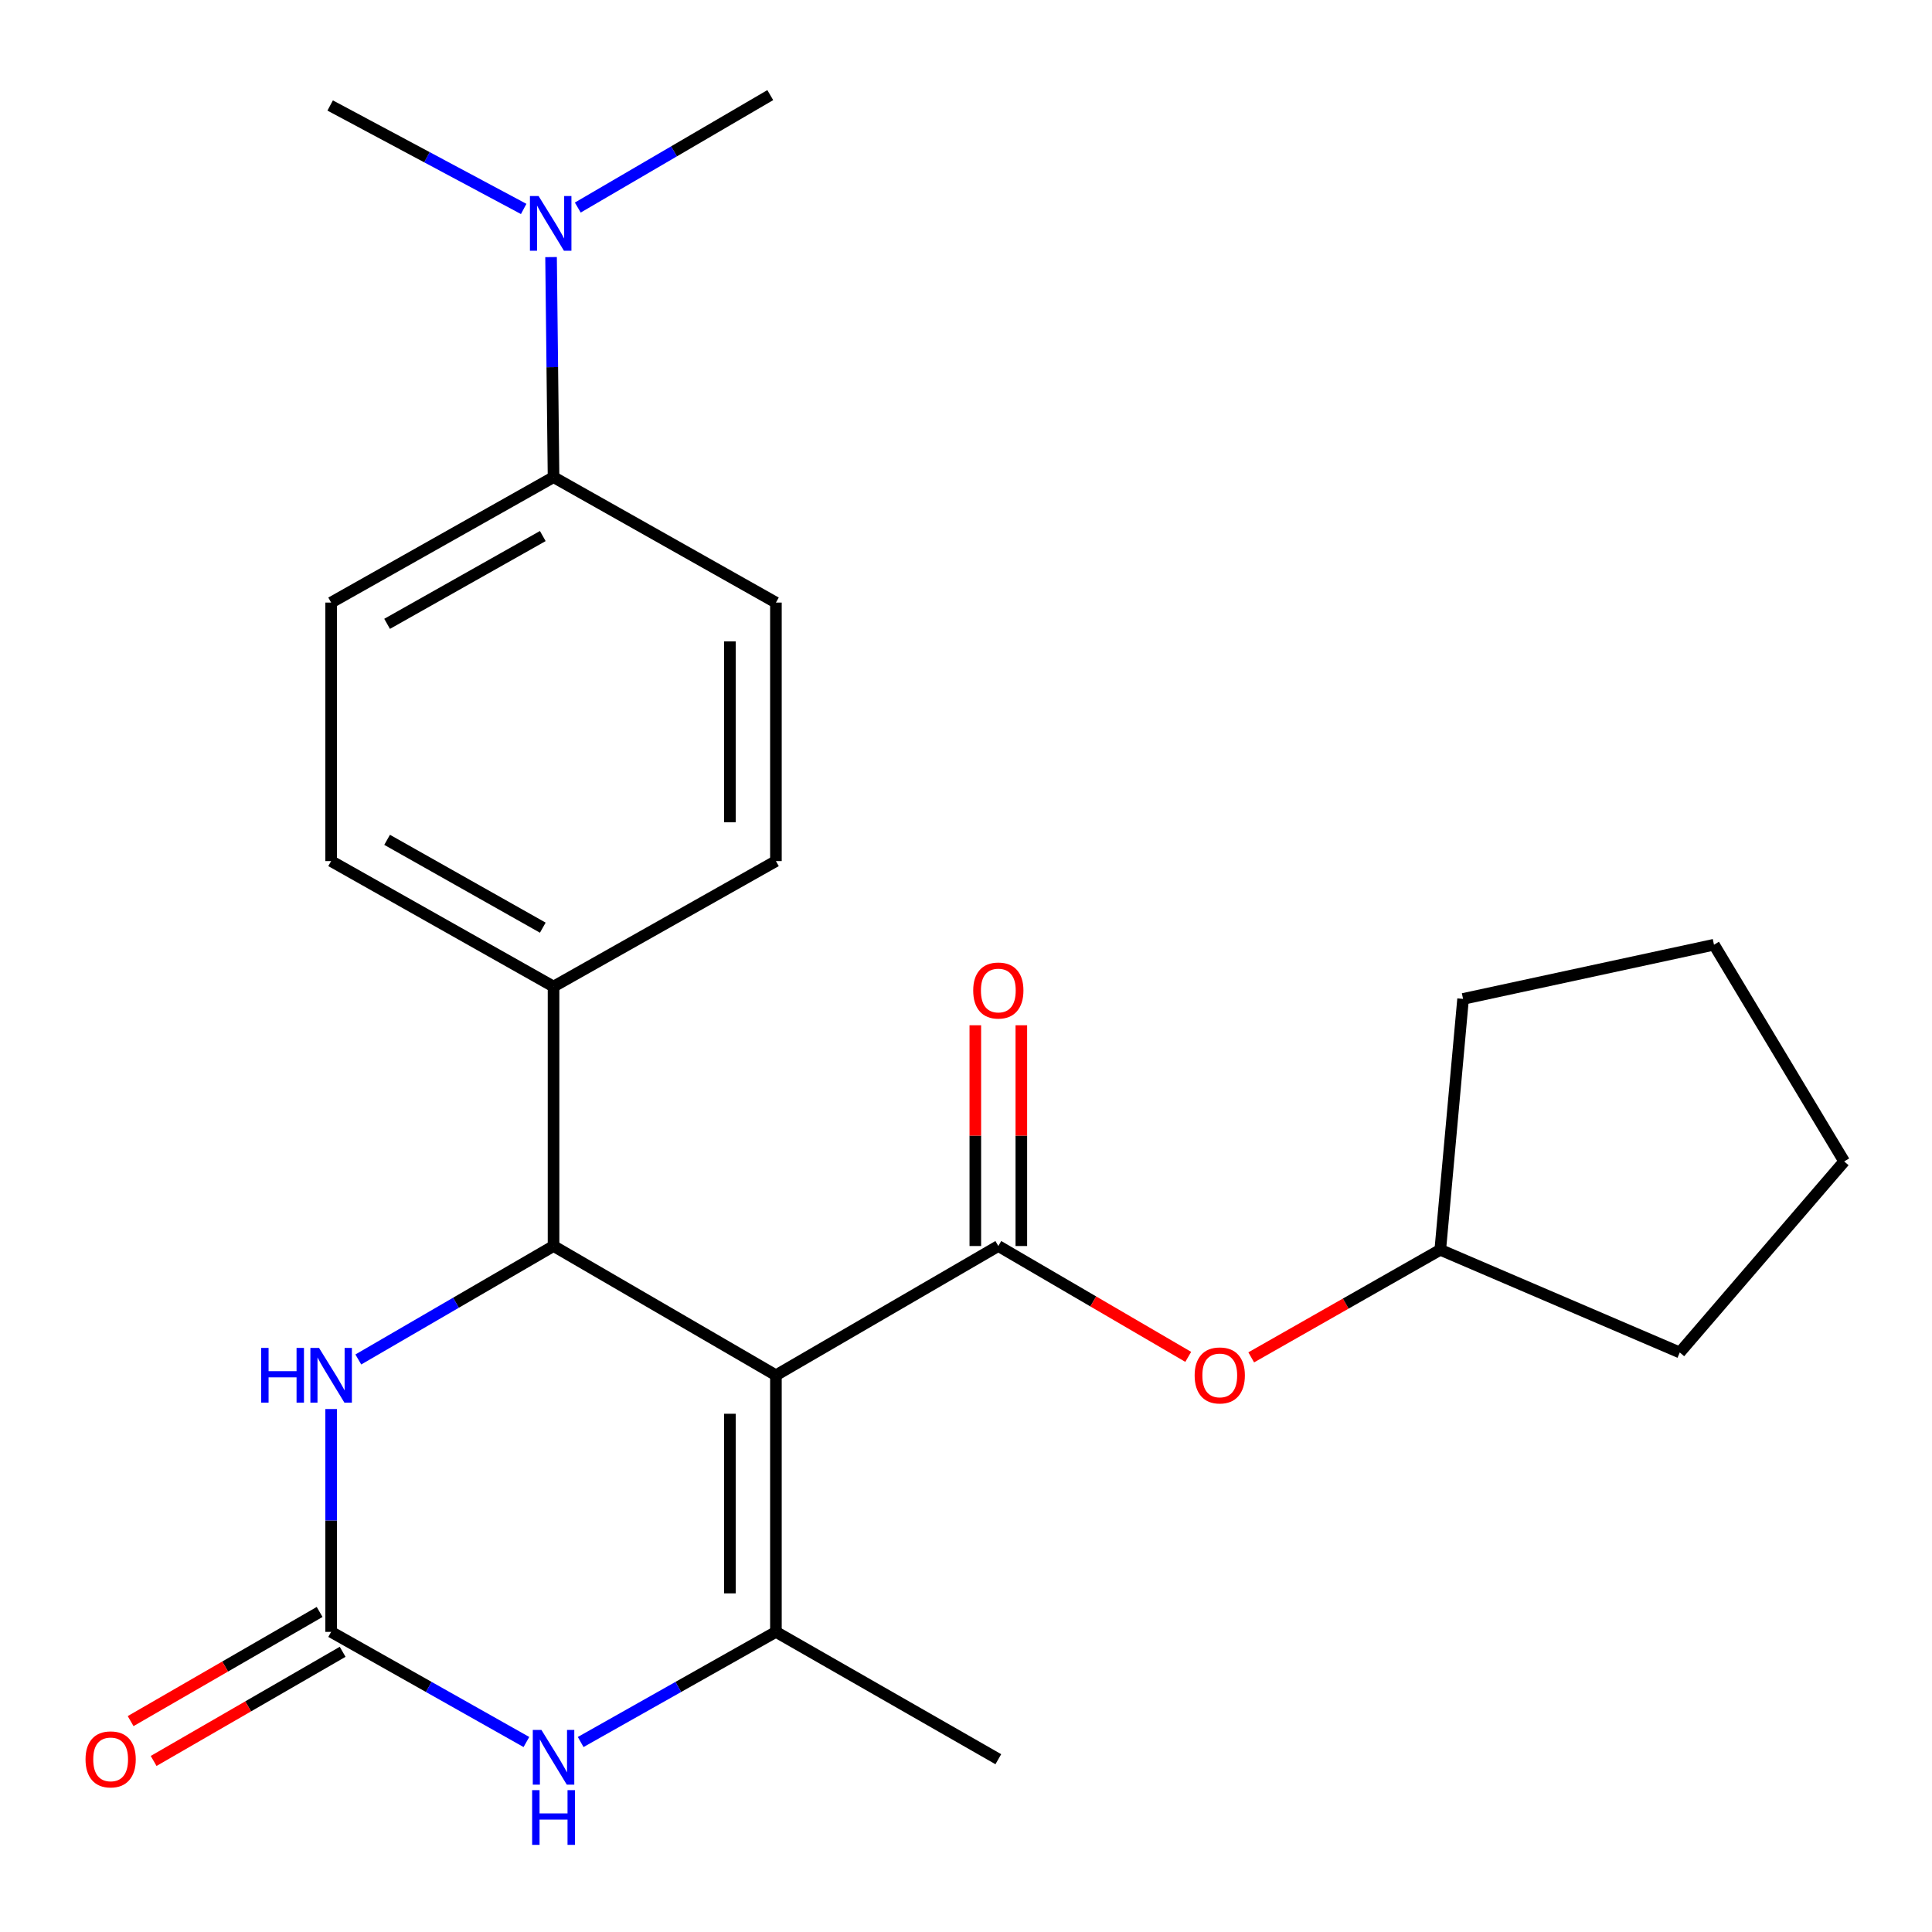 <?xml version='1.0' encoding='iso-8859-1'?>
<svg version='1.1' baseProfile='full'
              xmlns='http://www.w3.org/2000/svg'
                      xmlns:rdkit='http://www.rdkit.org/xml'
                      xmlns:xlink='http://www.w3.org/1999/xlink'
                  xml:space='preserve'
width='1000px' height='1000px' viewBox='0 0 1000 1000'>
<!-- END OF HEADER -->
<rect style='opacity:1.0;fill:#FFFFFF;stroke:none' width='1000' height='1000' x='0' y='0'> </rect>
<path class='bond-0' d='M 401.615,711.837 L 401.615,844.658' style='fill:none;fill-rule:evenodd;stroke:#000000;stroke-width:6px;stroke-linecap:butt;stroke-linejoin:miter;stroke-opacity:1' />
<path class='bond-0' d='M 377.798,731.76 L 377.798,824.735' style='fill:none;fill-rule:evenodd;stroke:#000000;stroke-width:6px;stroke-linecap:butt;stroke-linejoin:miter;stroke-opacity:1' />
<path class='bond-1' d='M 401.615,711.837 L 516.732,644.937' style='fill:none;fill-rule:evenodd;stroke:#000000;stroke-width:6px;stroke-linecap:butt;stroke-linejoin:miter;stroke-opacity:1' />
<path class='bond-2' d='M 401.615,711.837 L 286.512,644.937' style='fill:none;fill-rule:evenodd;stroke:#000000;stroke-width:6px;stroke-linecap:butt;stroke-linejoin:miter;stroke-opacity:1' />
<path class='bond-4' d='M 401.615,844.658 L 351.085,873.161' style='fill:none;fill-rule:evenodd;stroke:#000000;stroke-width:6px;stroke-linecap:butt;stroke-linejoin:miter;stroke-opacity:1' />
<path class='bond-4' d='M 351.085,873.161 L 300.555,901.664' style='fill:none;fill-rule:evenodd;stroke:#0000FF;stroke-width:6px;stroke-linecap:butt;stroke-linejoin:miter;stroke-opacity:1' />
<path class='bond-16' d='M 401.615,844.658 L 516.732,910.565' style='fill:none;fill-rule:evenodd;stroke:#000000;stroke-width:6px;stroke-linecap:butt;stroke-linejoin:miter;stroke-opacity:1' />
<path class='bond-6' d='M 516.732,644.937 L 565.88,673.625' style='fill:none;fill-rule:evenodd;stroke:#000000;stroke-width:6px;stroke-linecap:butt;stroke-linejoin:miter;stroke-opacity:1' />
<path class='bond-6' d='M 565.88,673.625 L 615.028,702.312' style='fill:none;fill-rule:evenodd;stroke:#FF0000;stroke-width:6px;stroke-linecap:butt;stroke-linejoin:miter;stroke-opacity:1' />
<path class='bond-8' d='M 528.64,644.937 L 528.64,587.805' style='fill:none;fill-rule:evenodd;stroke:#000000;stroke-width:6px;stroke-linecap:butt;stroke-linejoin:miter;stroke-opacity:1' />
<path class='bond-8' d='M 528.64,587.805 L 528.64,530.674' style='fill:none;fill-rule:evenodd;stroke:#FF0000;stroke-width:6px;stroke-linecap:butt;stroke-linejoin:miter;stroke-opacity:1' />
<path class='bond-8' d='M 504.823,644.937 L 504.823,587.805' style='fill:none;fill-rule:evenodd;stroke:#000000;stroke-width:6px;stroke-linecap:butt;stroke-linejoin:miter;stroke-opacity:1' />
<path class='bond-8' d='M 504.823,587.805 L 504.823,530.674' style='fill:none;fill-rule:evenodd;stroke:#FF0000;stroke-width:6px;stroke-linecap:butt;stroke-linejoin:miter;stroke-opacity:1' />
<path class='bond-5' d='M 286.512,644.937 L 235.988,674.299' style='fill:none;fill-rule:evenodd;stroke:#000000;stroke-width:6px;stroke-linecap:butt;stroke-linejoin:miter;stroke-opacity:1' />
<path class='bond-5' d='M 235.988,674.299 L 185.464,703.661' style='fill:none;fill-rule:evenodd;stroke:#0000FF;stroke-width:6px;stroke-linecap:butt;stroke-linejoin:miter;stroke-opacity:1' />
<path class='bond-7' d='M 286.512,644.937 L 286.512,510.647' style='fill:none;fill-rule:evenodd;stroke:#000000;stroke-width:6px;stroke-linecap:butt;stroke-linejoin:miter;stroke-opacity:1' />
<path class='bond-3' d='M 171.395,844.658 L 171.395,786.987' style='fill:none;fill-rule:evenodd;stroke:#000000;stroke-width:6px;stroke-linecap:butt;stroke-linejoin:miter;stroke-opacity:1' />
<path class='bond-3' d='M 171.395,786.987 L 171.395,729.317' style='fill:none;fill-rule:evenodd;stroke:#0000FF;stroke-width:6px;stroke-linecap:butt;stroke-linejoin:miter;stroke-opacity:1' />
<path class='bond-9' d='M 165.439,834.345 L 116.525,862.594' style='fill:none;fill-rule:evenodd;stroke:#000000;stroke-width:6px;stroke-linecap:butt;stroke-linejoin:miter;stroke-opacity:1' />
<path class='bond-9' d='M 116.525,862.594 L 67.61,890.842' style='fill:none;fill-rule:evenodd;stroke:#FF0000;stroke-width:6px;stroke-linecap:butt;stroke-linejoin:miter;stroke-opacity:1' />
<path class='bond-9' d='M 177.351,854.97 L 128.436,883.219' style='fill:none;fill-rule:evenodd;stroke:#000000;stroke-width:6px;stroke-linecap:butt;stroke-linejoin:miter;stroke-opacity:1' />
<path class='bond-9' d='M 128.436,883.219 L 79.521,911.467' style='fill:none;fill-rule:evenodd;stroke:#FF0000;stroke-width:6px;stroke-linecap:butt;stroke-linejoin:miter;stroke-opacity:1' />
<path class='bond-24' d='M 171.395,844.658 L 221.931,873.161' style='fill:none;fill-rule:evenodd;stroke:#000000;stroke-width:6px;stroke-linecap:butt;stroke-linejoin:miter;stroke-opacity:1' />
<path class='bond-24' d='M 221.931,873.161 L 272.468,901.665' style='fill:none;fill-rule:evenodd;stroke:#0000FF;stroke-width:6px;stroke-linecap:butt;stroke-linejoin:miter;stroke-opacity:1' />
<path class='bond-17' d='M 647.629,702.572 L 696.556,674.734' style='fill:none;fill-rule:evenodd;stroke:#FF0000;stroke-width:6px;stroke-linecap:butt;stroke-linejoin:miter;stroke-opacity:1' />
<path class='bond-17' d='M 696.556,674.734 L 745.483,646.895' style='fill:none;fill-rule:evenodd;stroke:#000000;stroke-width:6px;stroke-linecap:butt;stroke-linejoin:miter;stroke-opacity:1' />
<path class='bond-12' d='M 286.512,510.647 L 401.615,445.692' style='fill:none;fill-rule:evenodd;stroke:#000000;stroke-width:6px;stroke-linecap:butt;stroke-linejoin:miter;stroke-opacity:1' />
<path class='bond-13' d='M 286.512,510.647 L 171.395,445.692' style='fill:none;fill-rule:evenodd;stroke:#000000;stroke-width:6px;stroke-linecap:butt;stroke-linejoin:miter;stroke-opacity:1' />
<path class='bond-13' d='M 280.948,480.161 L 200.367,434.693' style='fill:none;fill-rule:evenodd;stroke:#000000;stroke-width:6px;stroke-linecap:butt;stroke-linejoin:miter;stroke-opacity:1' />
<path class='bond-10' d='M 286.512,246.977 L 171.395,311.893' style='fill:none;fill-rule:evenodd;stroke:#000000;stroke-width:6px;stroke-linecap:butt;stroke-linejoin:miter;stroke-opacity:1' />
<path class='bond-10' d='M 280.943,277.461 L 200.361,322.901' style='fill:none;fill-rule:evenodd;stroke:#000000;stroke-width:6px;stroke-linecap:butt;stroke-linejoin:miter;stroke-opacity:1' />
<path class='bond-11' d='M 286.512,246.977 L 285.869,190.023' style='fill:none;fill-rule:evenodd;stroke:#000000;stroke-width:6px;stroke-linecap:butt;stroke-linejoin:miter;stroke-opacity:1' />
<path class='bond-11' d='M 285.869,190.023 L 285.227,133.069' style='fill:none;fill-rule:evenodd;stroke:#0000FF;stroke-width:6px;stroke-linecap:butt;stroke-linejoin:miter;stroke-opacity:1' />
<path class='bond-25' d='M 286.512,246.977 L 401.615,311.893' style='fill:none;fill-rule:evenodd;stroke:#000000;stroke-width:6px;stroke-linecap:butt;stroke-linejoin:miter;stroke-opacity:1' />
<path class='bond-18' d='M 299.061,107.429 L 348.876,78.329' style='fill:none;fill-rule:evenodd;stroke:#0000FF;stroke-width:6px;stroke-linecap:butt;stroke-linejoin:miter;stroke-opacity:1' />
<path class='bond-18' d='M 348.876,78.329 L 398.691,49.228' style='fill:none;fill-rule:evenodd;stroke:#000000;stroke-width:6px;stroke-linecap:butt;stroke-linejoin:miter;stroke-opacity:1' />
<path class='bond-19' d='M 271.054,108.153 L 220.973,81.377' style='fill:none;fill-rule:evenodd;stroke:#0000FF;stroke-width:6px;stroke-linecap:butt;stroke-linejoin:miter;stroke-opacity:1' />
<path class='bond-19' d='M 220.973,81.377 L 170.892,54.6' style='fill:none;fill-rule:evenodd;stroke:#000000;stroke-width:6px;stroke-linecap:butt;stroke-linejoin:miter;stroke-opacity:1' />
<path class='bond-14' d='M 401.615,445.692 L 401.615,311.893' style='fill:none;fill-rule:evenodd;stroke:#000000;stroke-width:6px;stroke-linecap:butt;stroke-linejoin:miter;stroke-opacity:1' />
<path class='bond-14' d='M 377.798,425.622 L 377.798,331.962' style='fill:none;fill-rule:evenodd;stroke:#000000;stroke-width:6px;stroke-linecap:butt;stroke-linejoin:miter;stroke-opacity:1' />
<path class='bond-15' d='M 171.395,445.692 L 171.395,311.893' style='fill:none;fill-rule:evenodd;stroke:#000000;stroke-width:6px;stroke-linecap:butt;stroke-linejoin:miter;stroke-opacity:1' />
<path class='bond-20' d='M 745.483,646.895 L 757.286,517.038' style='fill:none;fill-rule:evenodd;stroke:#000000;stroke-width:6px;stroke-linecap:butt;stroke-linejoin:miter;stroke-opacity:1' />
<path class='bond-21' d='M 745.483,646.895 L 869.452,700.034' style='fill:none;fill-rule:evenodd;stroke:#000000;stroke-width:6px;stroke-linecap:butt;stroke-linejoin:miter;stroke-opacity:1' />
<path class='bond-23' d='M 757.286,517.038 L 887.156,488.987' style='fill:none;fill-rule:evenodd;stroke:#000000;stroke-width:6px;stroke-linecap:butt;stroke-linejoin:miter;stroke-opacity:1' />
<path class='bond-22' d='M 869.452,700.034 L 954.545,601.153' style='fill:none;fill-rule:evenodd;stroke:#000000;stroke-width:6px;stroke-linecap:butt;stroke-linejoin:miter;stroke-opacity:1' />
<path class='bond-26' d='M 954.545,601.153 L 887.156,488.987' style='fill:none;fill-rule:evenodd;stroke:#000000;stroke-width:6px;stroke-linecap:butt;stroke-linejoin:miter;stroke-opacity:1' />
<path  class='atom-5' d='M 280.252 895.426
L 289.532 910.426
Q 290.452 911.906, 291.932 914.586
Q 293.412 917.266, 293.492 917.426
L 293.492 895.426
L 297.252 895.426
L 297.252 923.746
L 293.372 923.746
L 283.412 907.346
Q 282.252 905.426, 281.012 903.226
Q 279.812 901.026, 279.452 900.346
L 279.452 923.746
L 275.772 923.746
L 275.772 895.426
L 280.252 895.426
' fill='#0000FF'/>
<path  class='atom-5' d='M 275.432 926.578
L 279.272 926.578
L 279.272 938.618
L 293.752 938.618
L 293.752 926.578
L 297.592 926.578
L 297.592 954.898
L 293.752 954.898
L 293.752 941.818
L 279.272 941.818
L 279.272 954.898
L 275.432 954.898
L 275.432 926.578
' fill='#0000FF'/>
<path  class='atom-6' d='M 135.175 697.677
L 139.015 697.677
L 139.015 709.717
L 153.495 709.717
L 153.495 697.677
L 157.335 697.677
L 157.335 725.997
L 153.495 725.997
L 153.495 712.917
L 139.015 712.917
L 139.015 725.997
L 135.175 725.997
L 135.175 697.677
' fill='#0000FF'/>
<path  class='atom-6' d='M 165.135 697.677
L 174.415 712.677
Q 175.335 714.157, 176.815 716.837
Q 178.295 719.517, 178.375 719.677
L 178.375 697.677
L 182.135 697.677
L 182.135 725.997
L 178.255 725.997
L 168.295 709.597
Q 167.135 707.677, 165.895 705.477
Q 164.695 703.277, 164.335 702.597
L 164.335 725.997
L 160.655 725.997
L 160.655 697.677
L 165.135 697.677
' fill='#0000FF'/>
<path  class='atom-7' d='M 618.346 711.917
Q 618.346 705.117, 621.706 701.317
Q 625.066 697.517, 631.346 697.517
Q 637.626 697.517, 640.986 701.317
Q 644.346 705.117, 644.346 711.917
Q 644.346 718.797, 640.946 722.717
Q 637.546 726.597, 631.346 726.597
Q 625.106 726.597, 621.706 722.717
Q 618.346 718.837, 618.346 711.917
M 631.346 723.397
Q 635.666 723.397, 637.986 720.517
Q 640.346 717.597, 640.346 711.917
Q 640.346 706.357, 637.986 703.557
Q 635.666 700.717, 631.346 700.717
Q 627.026 700.717, 624.666 703.517
Q 622.346 706.317, 622.346 711.917
Q 622.346 717.637, 624.666 720.517
Q 627.026 723.397, 631.346 723.397
' fill='#FF0000'/>
<path  class='atom-9' d='M 503.732 512.686
Q 503.732 505.886, 507.092 502.086
Q 510.452 498.286, 516.732 498.286
Q 523.012 498.286, 526.372 502.086
Q 529.732 505.886, 529.732 512.686
Q 529.732 519.566, 526.332 523.486
Q 522.932 527.366, 516.732 527.366
Q 510.492 527.366, 507.092 523.486
Q 503.732 519.606, 503.732 512.686
M 516.732 524.166
Q 521.052 524.166, 523.372 521.286
Q 525.732 518.366, 525.732 512.686
Q 525.732 507.126, 523.372 504.326
Q 521.052 501.486, 516.732 501.486
Q 512.412 501.486, 510.052 504.286
Q 507.732 507.086, 507.732 512.686
Q 507.732 518.406, 510.052 521.286
Q 512.412 524.166, 516.732 524.166
' fill='#FF0000'/>
<path  class='atom-10' d='M 44.271 910.645
Q 44.271 903.845, 47.631 900.045
Q 50.991 896.245, 57.271 896.245
Q 63.551 896.245, 66.911 900.045
Q 70.271 903.845, 70.271 910.645
Q 70.271 917.525, 66.871 921.445
Q 63.471 925.325, 57.271 925.325
Q 51.031 925.325, 47.631 921.445
Q 44.271 917.565, 44.271 910.645
M 57.271 922.125
Q 61.591 922.125, 63.911 919.245
Q 66.271 916.325, 66.271 910.645
Q 66.271 905.085, 63.911 902.285
Q 61.591 899.445, 57.271 899.445
Q 52.951 899.445, 50.591 902.245
Q 48.271 905.045, 48.271 910.645
Q 48.271 916.365, 50.591 919.245
Q 52.951 922.125, 57.271 922.125
' fill='#FF0000'/>
<path  class='atom-12' d='M 278.77 101.465
L 288.05 116.465
Q 288.97 117.945, 290.45 120.625
Q 291.93 123.305, 292.01 123.465
L 292.01 101.465
L 295.77 101.465
L 295.77 129.785
L 291.89 129.785
L 281.93 113.385
Q 280.77 111.465, 279.53 109.265
Q 278.33 107.065, 277.97 106.385
L 277.97 129.785
L 274.29 129.785
L 274.29 101.465
L 278.77 101.465
' fill='#0000FF'/>
</svg>
